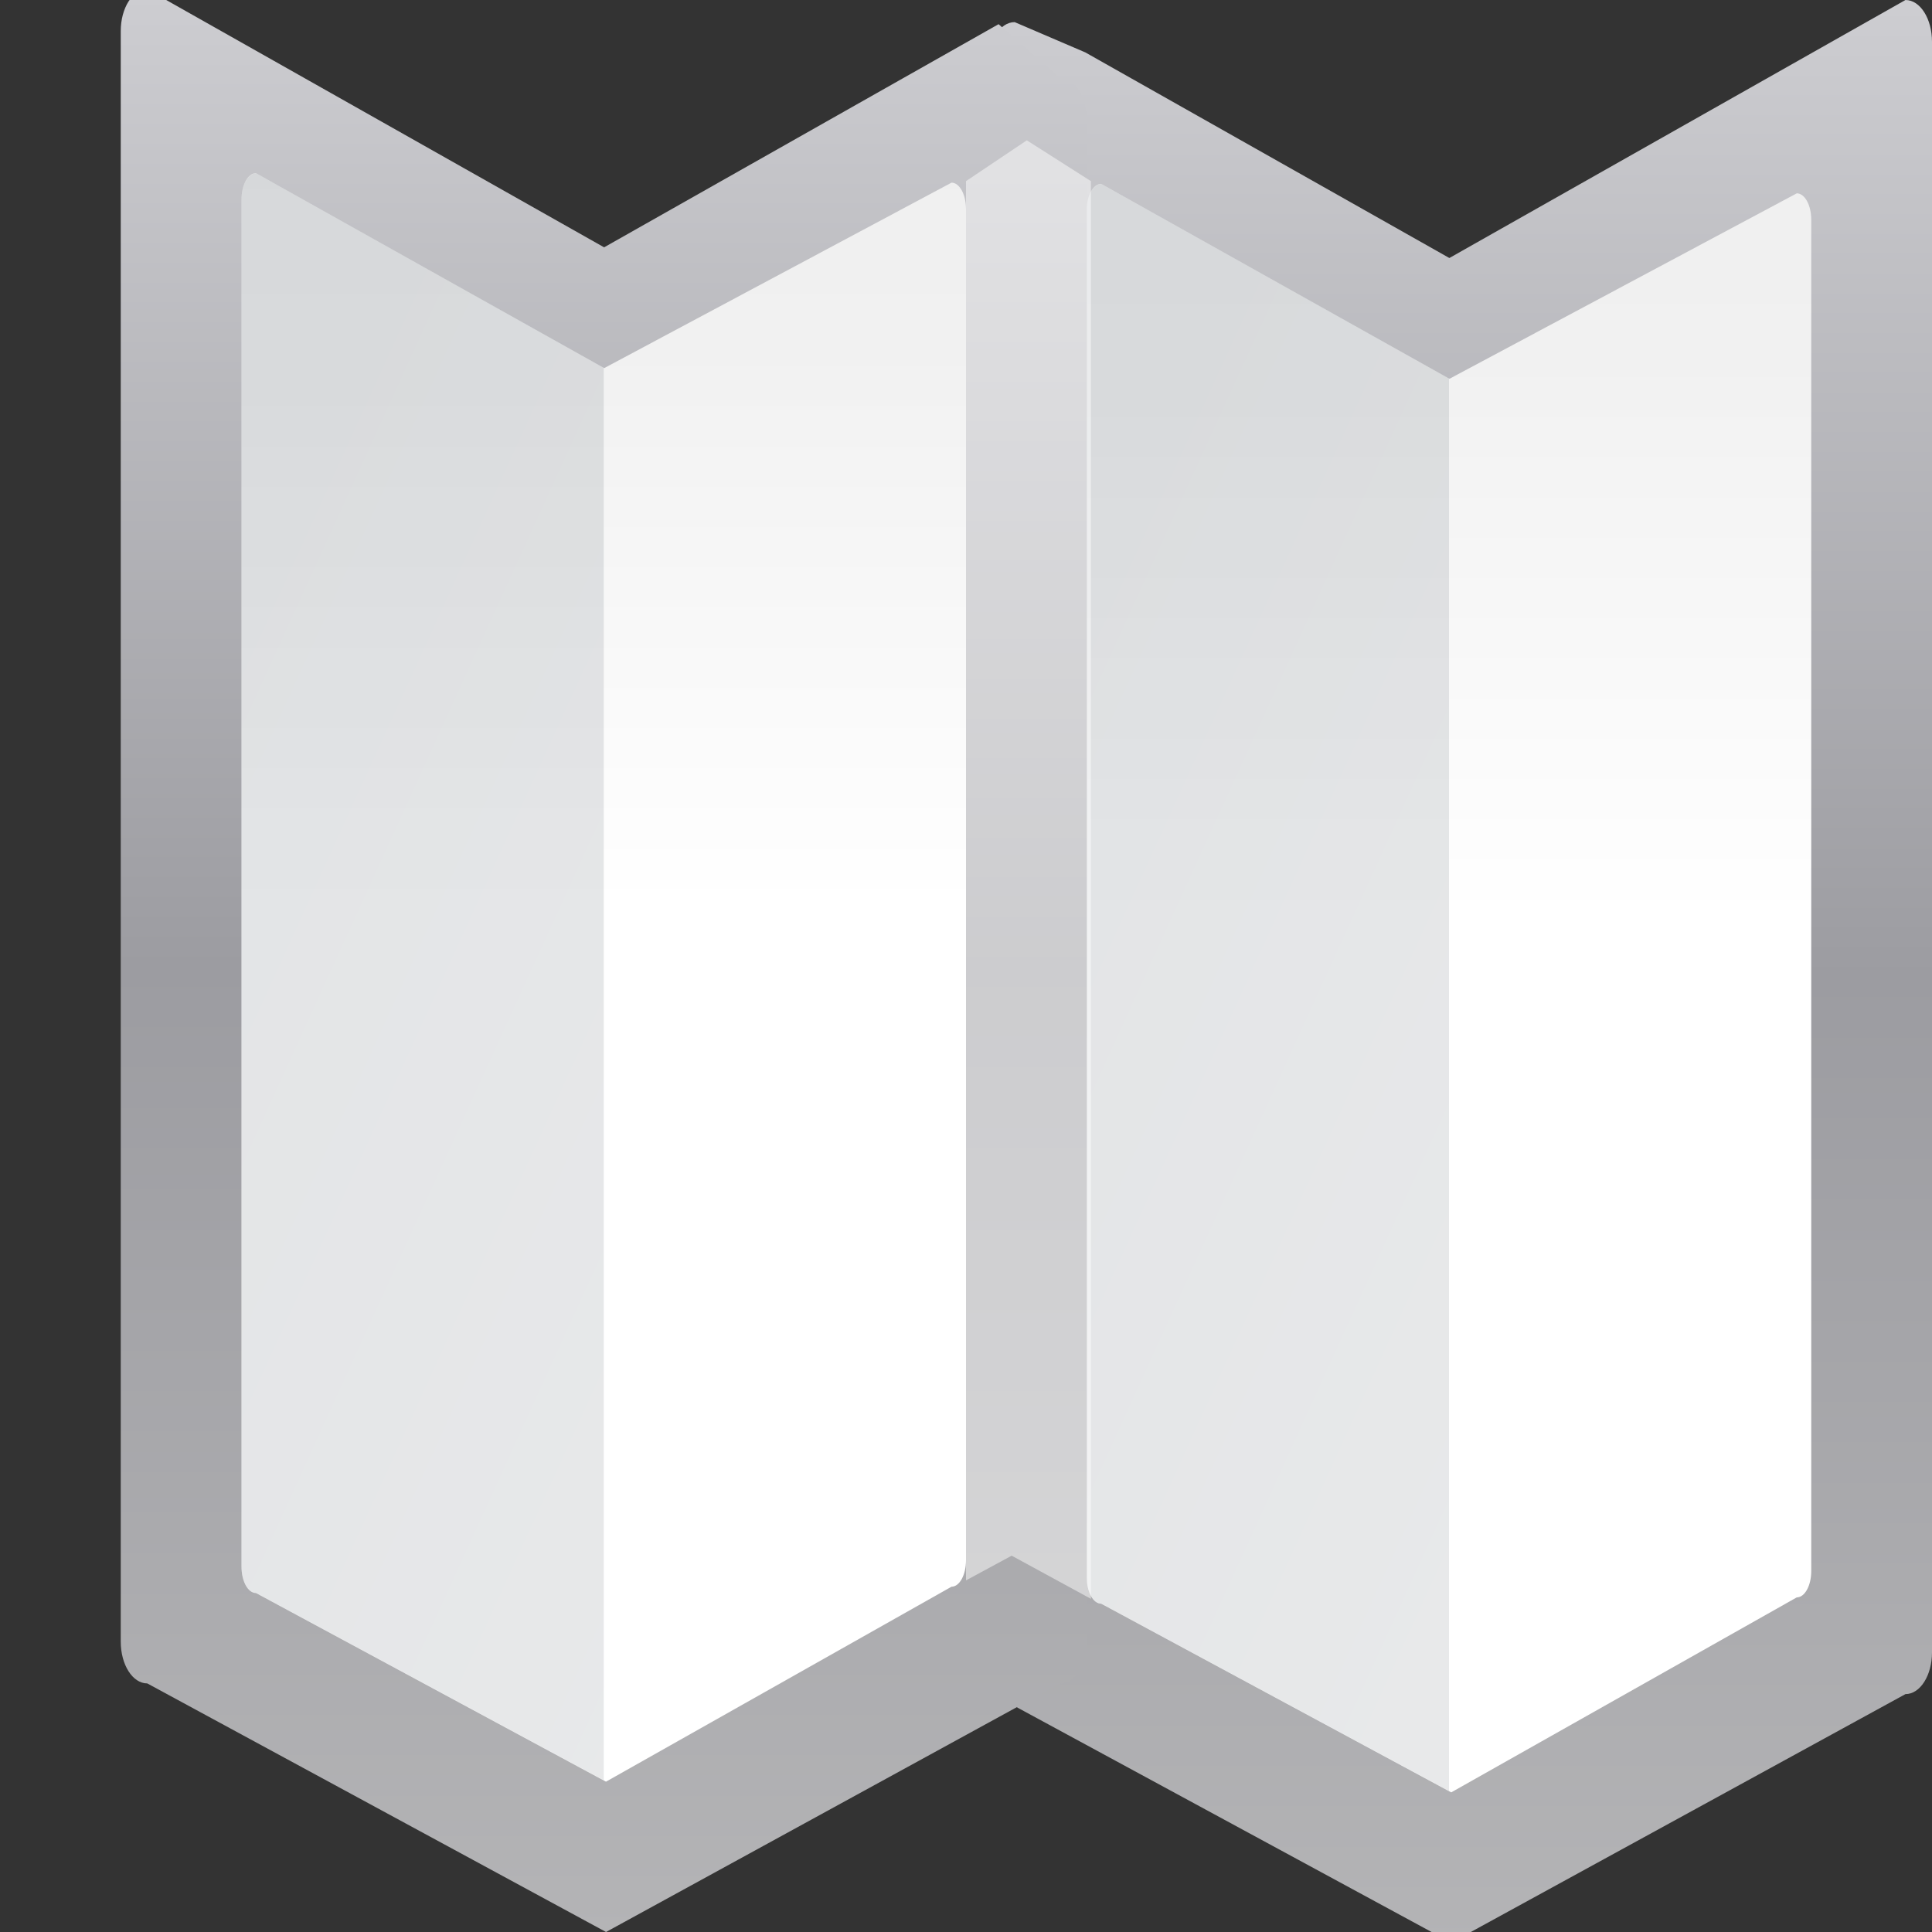 <?xml version="1.0" encoding="UTF-8" standalone="no"?>
<!-- Created with Inkscape (http://www.inkscape.org/) -->

<svg
   xmlns:dc="http://purl.org/dc/elements/1.1/"
   xmlns:cc="http://creativecommons.org/ns#"
   xmlns:rdf="http://www.w3.org/1999/02/22-rdf-syntax-ns#"
   xmlns:svg="http://www.w3.org/2000/svg"
   xmlns="http://www.w3.org/2000/svg"
   xmlns:xlink="http://www.w3.org/1999/xlink"
   xmlns:sodipodi="http://sodipodi.sourceforge.net/DTD/sodipodi-0.dtd"
   xmlns:inkscape="http://www.inkscape.org/namespaces/inkscape"
   width="128"
   height="128"
   id="svg2"
   sodipodi:version="0.32"
   inkscape:version="0.46+devel"
   version="1.0"
   sodipodi:docname="page-4sides.svgz"
   inkscape:output_extension="org.inkscape.output.svgz.inkscape"
   inkscape:export-filename="/home/david/Icons/Oxygen/work/scribus-16/page-4sides.png"
   inkscape:export-xdpi="11.25"
   inkscape:export-ydpi="11.25"
   sodipodi:modified="TRUE">
  <rect width="100%" height="100%" fill="#333333" stroke="none"/>
  <defs
     id="defs4">
    <linearGradient
       id="linearGradient7422">
      <stop
         style="stop-color:#b4b4b6;stop-opacity:1;"
         offset="0"
         id="stop7424" />
      <stop
         id="stop5348"
         offset="0.5"
         style="stop-color:#9c9ca1;stop-opacity:1;" />
      <stop
         id="stop7426"
         offset="1"
         style="stop-color:#cdcdd1;stop-opacity:1;" />
    </linearGradient>
    <linearGradient
       id="linearGradient3369">
      <stop
         id="stop3372"
         offset="0"
         style="stop-color:#ffffff;stop-opacity:1;" />
      <stop
         style="stop-color:#ffffff;stop-opacity:1;"
         offset="0.426"
         id="stop3374" />
      <stop
         style="stop-color:#f1f1f1;stop-opacity:1;"
         offset="0.589"
         id="stop3376" />
      <stop
         id="stop3378"
         offset="0.802"
         style="stop-color:#eaeaea;stop-opacity:1;" />
      <stop
         id="stop3384"
         offset="1"
         style="stop-color:#dfdfdf;stop-opacity:1;" />
    </linearGradient>
    <linearGradient
       id="linearGradient4197">
      <stop
         style="stop-color:#bfbfbf;stop-opacity:1;"
         offset="0"
         id="stop4199" />
      <stop
         style="stop-color:#8b939b;stop-opacity:1;"
         offset="1"
         id="stop4201" />
    </linearGradient>
    <linearGradient
       inkscape:collect="always"
       xlink:href="#linearGradient3369"
       id="linearGradient2984"
       gradientUnits="userSpaceOnUse"
       gradientTransform="matrix(0.544,0,0,1.556,63.405,-35.056)"
       x1="112"
       y1="124.239"
       x2="112"
       y2="-22.602" />
    <linearGradient
       inkscape:collect="always"
       xlink:href="#linearGradient7422"
       id="linearGradient2987"
       gradientUnits="userSpaceOnUse"
       gradientTransform="matrix(6.9627754e-2,0,0,0.209,59.612,-114.353)"
       x1="399.775"
       y1="1164.67"
       x2="399.775"
       y2="549.061" />
    <linearGradient
       inkscape:collect="always"
       xlink:href="#linearGradient4197"
       id="linearGradient2993"
       gradientUnits="userSpaceOnUse"
       gradientTransform="matrix(0.544,0,0,-1.556,63.405,163.056)"
       x1="112.418"
       y1="-24.315"
       x2="22.833"
       y2="92.701" />
    <linearGradient
       inkscape:collect="always"
       xlink:href="#linearGradient7422"
       id="linearGradient3971"
       gradientUnits="userSpaceOnUse"
       gradientTransform="matrix(6.9627754e-2,0,0,0.209,3.612,-115.061)"
       x1="399.775"
       y1="1164.67"
       x2="399.775"
       y2="549.061" />
    <linearGradient
       inkscape:collect="always"
       xlink:href="#linearGradient3369"
       id="linearGradient3973"
       gradientUnits="userSpaceOnUse"
       gradientTransform="matrix(0.544,0,0,1.556,7.405,-35.764)"
       x1="112"
       y1="124.239"
       x2="112"
       y2="-22.602" />
    <linearGradient
       inkscape:collect="always"
       xlink:href="#linearGradient4197"
       id="linearGradient3975"
       gradientUnits="userSpaceOnUse"
       gradientTransform="matrix(0.544,0,0,-1.556,7.405,162.347)"
       x1="121.912"
       y1="-36.717"
       x2="22.833"
       y2="92.701" />
  </defs>
  <sodipodi:namedview
     id="base"
     pagecolor="#ffffff"
     bordercolor="#666666"
     borderopacity="1.0"
     gridtolerance="10000"
     guidetolerance="10"
     objecttolerance="10"
     inkscape:pageopacity="0.0"
     inkscape:pageshadow="2"
     inkscape:zoom="0.125"
     inkscape:cx="64"
     inkscape:cy="64"
     inkscape:document-units="px"
     inkscape:current-layer="layer1"
     width="128px"
     height="128px"
     showgrid="false"
     showborder="false"
     inkscape:window-width="794"
     inkscape:window-height="712"
     inkscape:window-x="14"
     inkscape:window-y="35">
    <inkscape:grid
       id="GridFromPre046Settings"
       type="xygrid"
       originx="0px"
       originy="0px"
       spacingx="4px"
       spacingy="4px"
       color="#0000ff"
       empcolor="#0000ff"
       opacity="0.2"
       empopacity="0.4"
       empspacing="2" />
  </sodipodi:namedview>
  <g
     inkscape:label="Layer 1"
     inkscape:groupmode="layer"
     id="layer1">
    <path
       style="fill:url(#linearGradient2987);fill-opacity:1;fill-rule:nonzero;stroke:none;stroke-width:2;stroke-linecap:round;stroke-linejoin:round;stroke-miterlimit:4;stroke-dashoffset:4;stroke-opacity:1"
       d="M 67.225,1.466 L 71.906,3.472 L 96.024,17.094 L 126.242,0 C 127.216,0 128,1.235 128,2.769 L 128,109.47 C 128,111.004 127.216,112.239 126.242,112.239 L 96.152,128.708 L 65.758,112.239 C 64.784,112.239 64,111.004 64,109.47 L 65.466,4.236 C 65.466,2.702 66.251,1.466 67.225,1.466 z "
       id="path2967"
       sodipodi:nodetypes="cccccccccccc" />
    <path
       style="fill:url(#linearGradient2984);fill-opacity:1;fill-rule:evenodd;stroke:none;stroke-width:8;stroke-linecap:round;stroke-linejoin:round;stroke-miterlimit:4;stroke-opacity:1"
       d="M 72.959,12.181 L 96.034,25.094 L 119.041,12.809 C 119.572,12.809 120,13.59 120,14.559 L 120,104.081 C 120,105.051 119.572,105.831 119.041,105.831 L 96.148,118.749 L 72.959,106.25 C 72.428,106.25 72,105.47 72,104.5 L 72,13.931 C 72,12.961 72.428,12.181 72.959,12.181 z "
       id="path2969"
       sodipodi:nodetypes="ccccccccccc" />
    <path
       style="fill:url(#linearGradient2993);fill-opacity:1.0;fill-rule:evenodd;stroke:none;stroke-width:8;stroke-linecap:round;stroke-linejoin:round;stroke-miterlimit:4;stroke-opacity:1;opacity:0.25"
       d="M 72.969 12.188 C 72.438 12.188 72 12.968 72 13.938 L 72 104.5 C 72 105.469 72.438 106.25 72.969 106.25 L 96 118.656 L 96 25.062 L 72.969 12.188 z "
       id="path2991" />
    <path
       sodipodi:nodetypes="cccccccccccc"
       id="path3965"
       d="M 9.758,-0.708 L 40.024,16.386 L 66.158,1.602 L 70.242,5.157 C 71.216,5.157 72,6.392 72,7.927 L 72,108.762 C 72,110.296 71.216,111.531 70.242,111.531 L 40.152,128 L 9.758,111.531 C 8.784,111.531 8,110.296 8,108.762 L 8,2.061 C 8,0.527 8.784,-0.708 9.758,-0.708 z "
       style="fill:url(#linearGradient3971);fill-opacity:1;fill-rule:nonzero;stroke:none;stroke-width:2;stroke-linecap:round;stroke-linejoin:round;stroke-miterlimit:4;stroke-dashoffset:4;stroke-opacity:1" />
    <path
       sodipodi:nodetypes="ccccccccccc"
       id="path3967"
       d="M 16.959,11.472 L 40.034,24.386 L 63.041,12.101 C 63.572,12.101 64,12.881 64,13.851 L 64,103.373 C 64,104.342 63.572,105.123 63.041,105.123 L 40.148,118.041 L 16.959,105.542 C 16.428,105.542 16,104.761 16,103.792 L 16,13.222 C 16,12.253 16.428,11.472 16.959,11.472 z "
       style="fill:url(#linearGradient3973);fill-opacity:1;fill-rule:evenodd;stroke:none;stroke-width:8;stroke-linecap:round;stroke-linejoin:round;stroke-miterlimit:4;stroke-opacity:1" />
    <path
       id="path3969"
       d="M 16.969,11.479 C 16.438,11.479 16,12.26 16,13.229 L 16,103.792 C 16,104.761 16.438,105.542 16.969,105.542 L 40,117.948 L 40,24.354 L 16.969,11.479 z "
       style="opacity:0.25;fill:url(#linearGradient3975);fill-opacity:1;fill-rule:evenodd;stroke:none;stroke-width:8;stroke-linecap:round;stroke-linejoin:round;stroke-miterlimit:4;stroke-opacity:1" />
    <path
       style="opacity:0.485;fill:#ffffff;fill-opacity:1;stroke:none;stroke-width:8;stroke-linecap:round;stroke-linejoin:round;stroke-miterlimit:4;stroke-opacity:1"
       d="M 64,12 L 68.03,9.297 L 72.275,12 L 72.275,105.926 L 67.026,103.068 L 64,104.704 L 64,12 z "
       id="rect3977"
       sodipodi:nodetypes="ccccccc" />
  </g>
</svg>
